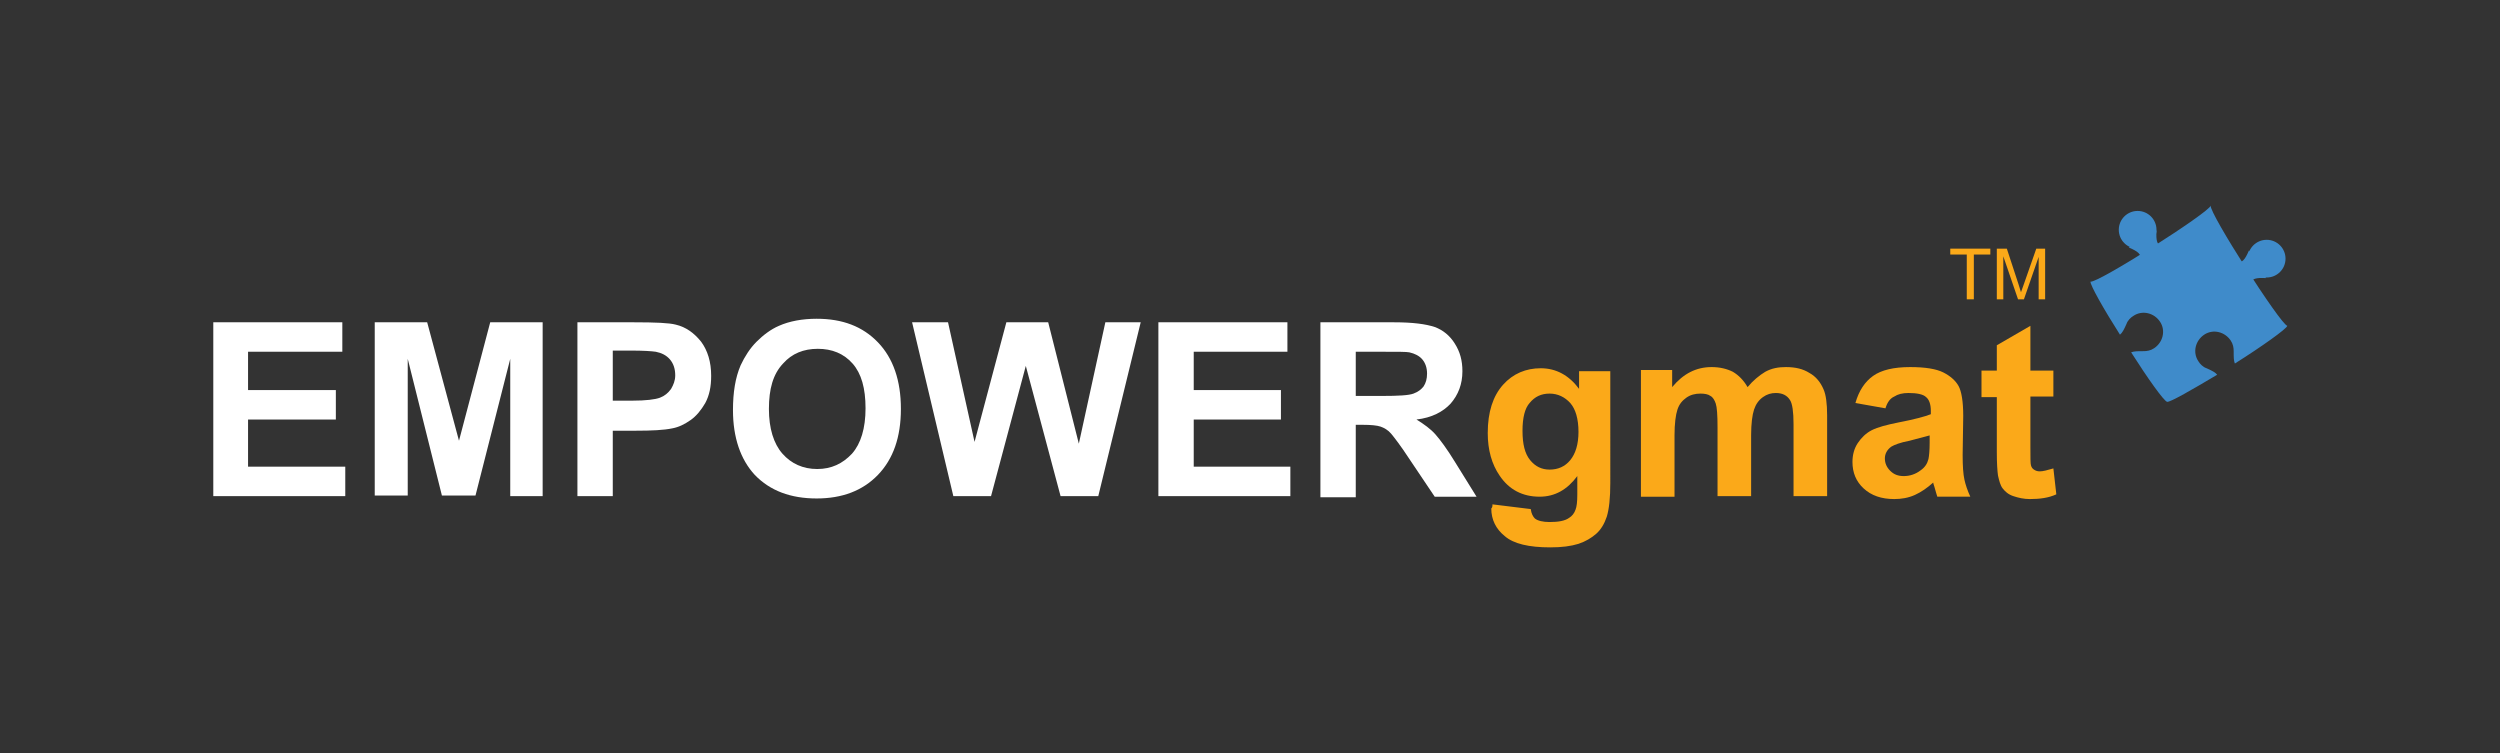 <?xml version="1.0" encoding="utf-8"?>
<!-- Generator: Adobe Illustrator 22.1.0, SVG Export Plug-In . SVG Version: 6.00 Build 0)  -->
<svg version="1.1" xmlns="http://www.w3.org/2000/svg" xmlns:xlink="http://www.w3.org/1999/xlink" x="0px" y="0px"
	 viewBox="0 0 424.3 127.8" style="enable-background:new 0 0 424.3 127.8;" xml:space="preserve">
<rect x="0" y="0" width="424.3" height="127.8" fill="#333333" stroke="none"/>
<style type="text/css">
	.st0{fill:#0F202A;}
	.st1{fill:#939598;}
	.st2{fill:#E6E7E8;}
	.st3{fill:#BCBEC0;}
	.st4{fill:#3F8BCA;}
	.st5{fill:#EF4136;}
	.st6{fill:#FFFFFF;}
	.st7{fill:#FBA919;}
	.st8{fill:#083352;}
	.st9{fill:none;stroke:#000000;stroke-width:0.5;stroke-miterlimit:10;}
	.st10{fill:#414042;stroke:#000000;stroke-width:0.5;stroke-miterlimit:10;}
	.st11{fill:#414042;}
</style>
<g id="Layer_1">
	<g>
		<g>
			<g>
				<circle class="st4" cx="362.8" cy="39" r="3.2"/>
				<path class="st4" d="M366,39.1l-1.7,1l0.5,0.8l-1.3,1l-0.6-1l-1.6,1.1c1.6,0.7,2.1,1.1,2.1,2.2l0.4-0.3l0.4-0.2l1.9-1.2l0.1-0.1
					l0.7-0.5C366.1,41.5,365.9,40.9,366,39.1z"/>
			</g>
			<g>
				<circle class="st4" cx="384.7" cy="43.9" r="3.2"/>
				<path class="st4" d="M384.6,47.2l-1-1.7l-0.8,0.5l-1-1.3l1-0.6l-1.1-1.6c-0.7,1.6-1.1,2.1-2.2,2.1l0.3,0.4l0.2,0.4l1.2,1.9
					l0.1,0.1l0.5,0.7C382.2,47.3,382.9,47.1,384.6,47.2z"/>
			</g>
			<path class="st4" d="M375.2,34.9c-0.3,1.2-19.2,13.2-20.4,12.9c-0.1,0.5,2.2,4.6,5,9c0.4-0.3,0.7-0.9,1.1-1.8c0,0,0,0,0,0
				c0,0,0,0,0,0l0,0c0.2-0.6,0.7-1.1,1.2-1.4c1.5-1,3.5-0.5,4.5,1c1,1.5,0.5,3.5-1,4.5c-0.6,0.4-1.2,0.5-1.8,0.5l0,0c0,0,0,0,0,0
				l0,0c-1,0-1.6,0-2.1,0.2c2.8,4.4,5.5,8.2,6.1,8.4c0.5,0.1,4.3-2.1,8.5-4.6c-0.3-0.4-0.9-0.7-1.8-1.1c0,0,0,0,0,0c0,0,0,0,0,0l0,0
				c-0.6-0.2-1.1-0.7-1.4-1.2c-1-1.5-0.5-3.5,1-4.5s3.5-0.5,4.5,1c0.4,0.6,0.5,1.2,0.5,1.8l0,0c0,0,0,0,0,0c0,0,0,0,0,0
				c0,1,0,1.6,0.2,2.1c4.6-2.9,8.8-5.9,8.9-6.4C387,55,374.9,36.1,375.2,34.9z"/>
		</g>
		<g>
			<path class="st6" d="M36.2,84.2V54.7h21.9v5H42.1v6.5H57v5H42.1v8h16.5v5H36.2z"/>
			<path class="st6" d="M63.6,84.2V54.7h8.9l5.4,20.1l5.3-20.1h8.9v29.5h-5.5V60.9l-5.9,23.2H75l-5.8-23.2v23.2H63.6z"/>
			<path class="st6" d="M98,84.2V54.7h9.6c3.6,0,6,0.1,7.1,0.4c1.7,0.4,3.1,1.4,4.3,2.9c1.1,1.5,1.7,3.4,1.7,5.8
				c0,1.8-0.3,3.3-1,4.6c-0.7,1.2-1.5,2.2-2.5,2.9c-1,0.7-2,1.2-3.1,1.4c-1.4,0.3-3.5,0.4-6.2,0.4H104v11.1H98z M104,59.7V68h3.3
				c2.3,0,3.9-0.2,4.7-0.5c0.8-0.3,1.4-0.8,1.9-1.5c0.4-0.7,0.7-1.4,0.7-2.3c0-1.1-0.3-2-0.9-2.7s-1.4-1.1-2.4-1.3
				c-0.7-0.1-2.1-0.2-4.3-0.2H104z"/>
			<path class="st6" d="M124.4,69.6c0-3,0.4-5.5,1.3-7.6c0.7-1.5,1.6-2.9,2.7-4s2.4-2.1,3.8-2.7c1.8-0.8,4-1.2,6.4-1.2
				c4.4,0,7.8,1.3,10.4,4s3.9,6.5,3.9,11.3c0,4.8-1.3,8.5-3.9,11.2c-2.6,2.7-6.1,4-10.4,4c-4.4,0-7.9-1.3-10.5-4
				C125.7,78,124.4,74.3,124.4,69.6z M130.5,69.4c0,3.3,0.8,5.9,2.3,7.6c1.5,1.7,3.5,2.6,5.9,2.6s4.3-0.9,5.9-2.6
				c1.5-1.7,2.3-4.3,2.3-7.7c0-3.4-0.7-5.9-2.2-7.6s-3.5-2.5-5.9-2.5s-4.4,0.8-5.9,2.5C131.2,63.5,130.5,66,130.5,69.4z"/>
			<path class="st6" d="M161.8,84.2l-7-29.5h6.1l4.5,20.3l5.4-20.3h7.1l5.2,20.6l4.5-20.6h6l-7.2,29.5H180l-5.9-22.1l-5.9,22.1
				H161.8z"/>
			<path class="st6" d="M196.6,84.2V54.7h21.9v5h-15.9v6.5h14.8v5h-14.8v8H219v5H196.6z"/>
			<path class="st6" d="M224.1,84.2V54.7h12.5c3.2,0,5.4,0.3,6.9,0.8c1.4,0.5,2.6,1.5,3.4,2.8c0.9,1.4,1.3,2.9,1.3,4.7
				c0,2.2-0.7,4-2,5.5c-1.3,1.4-3.2,2.4-5.8,2.7c1.3,0.8,2.4,1.6,3.2,2.5c0.8,0.9,2,2.5,3.4,4.8l3.6,5.8h-7.1l-4.3-6.4
				c-1.5-2.3-2.6-3.7-3.1-4.3s-1.2-1-1.8-1.2c-0.6-0.2-1.6-0.3-3-0.3h-1.2v12.3H224.1z M230.1,67.2h4.4c2.9,0,4.6-0.1,5.4-0.4
				s1.3-0.7,1.7-1.2c0.4-0.6,0.6-1.3,0.6-2.2c0-1-0.3-1.8-0.8-2.4c-0.5-0.6-1.3-1-2.2-1.2c-0.5-0.1-1.9-0.1-4.4-0.1h-4.7V67.2z"/>
			<path class="st7" d="M253.3,85.6l6.5,0.8c0.1,0.8,0.4,1.3,0.7,1.6c0.5,0.4,1.4,0.6,2.5,0.6c1.5,0,2.6-0.2,3.3-0.7
				c0.5-0.3,0.9-0.8,1.1-1.4c0.2-0.5,0.3-1.3,0.3-2.6v-3.1c-1.7,2.3-3.8,3.5-6.4,3.5c-2.9,0-5.2-1.2-6.8-3.6c-1.3-1.9-2-4.3-2-7.2
				c0-3.6,0.9-6.3,2.6-8.2c1.7-1.9,3.9-2.8,6.4-2.8c2.6,0,4.8,1.2,6.5,3.5v-3h5.3V82c0,2.5-0.2,4.4-0.6,5.7c-0.4,1.2-1,2.2-1.8,2.9
				c-0.8,0.7-1.8,1.3-3,1.7c-1.3,0.4-2.8,0.6-4.8,0.6c-3.6,0-6.2-0.6-7.7-1.9c-1.5-1.2-2.3-2.8-2.3-4.7
				C253.3,86.1,253.3,85.9,253.3,85.6z M258.4,73.1c0,2.3,0.4,3.9,1.3,5c0.9,1.1,2,1.6,3.3,1.6c1.4,0,2.6-0.5,3.5-1.6
				s1.4-2.7,1.4-4.8c0-2.2-0.5-3.9-1.4-4.9s-2.1-1.6-3.5-1.6c-1.4,0-2.5,0.5-3.4,1.6C258.8,69.3,258.4,70.9,258.4,73.1z"/>
			<path class="st7" d="M278.6,62.8h5.2v2.9c1.9-2.3,4.1-3.4,6.7-3.4c1.4,0,2.6,0.3,3.6,0.8c1,0.6,1.8,1.4,2.5,2.6
				c0.9-1.1,2-2,3-2.6c1.1-0.6,2.2-0.8,3.5-0.8c1.6,0,2.9,0.3,4,1c1.1,0.6,1.9,1.6,2.4,2.8c0.4,0.9,0.6,2.4,0.6,4.4v13.7h-5.7V72
				c0-2.1-0.2-3.5-0.6-4.1c-0.5-0.8-1.3-1.2-2.4-1.2c-0.8,0-1.5,0.2-2.2,0.7s-1.2,1.2-1.5,2.1c-0.3,0.9-0.5,2.4-0.5,4.4v10.3h-5.7
				V72.5c0-2.1-0.1-3.4-0.3-4c-0.2-0.6-0.5-1.1-0.9-1.3c-0.4-0.3-1-0.4-1.7-0.4c-0.9,0-1.7,0.2-2.4,0.7c-0.7,0.5-1.2,1.1-1.5,2
				c-0.3,0.9-0.5,2.4-0.5,4.4v10.4h-5.7V62.8z"/>
			<path class="st7" d="M320,69.3l-5.1-0.9c0.6-2.1,1.6-3.6,3-4.6c1.4-1,3.5-1.5,6.3-1.5c2.5,0,4.4,0.3,5.6,0.9s2.1,1.4,2.6,2.3
				c0.5,0.9,0.8,2.6,0.8,5.1l-0.1,6.6c0,1.9,0.1,3.3,0.3,4.2c0.2,0.9,0.5,1.8,1,2.9h-5.6c-0.1-0.4-0.3-0.9-0.5-1.7
				c-0.1-0.3-0.2-0.6-0.2-0.7c-1,0.9-2,1.6-3.1,2.1c-1.1,0.5-2.3,0.7-3.5,0.7c-2.2,0-3.9-0.6-5.2-1.8c-1.3-1.2-1.9-2.7-1.9-4.5
				c0-1.2,0.3-2.3,0.9-3.2c0.6-0.9,1.4-1.7,2.4-2.2c1-0.5,2.5-0.9,4.5-1.3c2.6-0.5,4.5-1,5.5-1.4v-0.6c0-1.1-0.3-1.9-0.8-2.3
				c-0.5-0.5-1.6-0.7-3-0.7c-1,0-1.8,0.2-2.4,0.6C320.8,67.6,320.3,68.3,320,69.3z M327.5,73.9c-0.7,0.2-1.9,0.5-3.4,0.9
				c-1.6,0.3-2.6,0.7-3.1,1c-0.7,0.5-1.1,1.2-1.1,2c0,0.8,0.3,1.5,0.9,2.1c0.6,0.6,1.3,0.9,2.3,0.9c1,0,2-0.3,2.9-1
				c0.7-0.5,1.1-1.1,1.3-1.9c0.1-0.5,0.2-1.4,0.2-2.8V73.9z"/>
			<path class="st7" d="M348.5,62.8v4.5h-3.9v8.6c0,1.7,0,2.8,0.1,3.1c0.1,0.3,0.2,0.5,0.5,0.7c0.3,0.2,0.6,0.3,1,0.3
				c0.5,0,1.3-0.2,2.3-0.5l0.5,4.4c-1.3,0.6-2.8,0.8-4.5,0.8c-1,0-1.9-0.2-2.8-0.5s-1.4-0.8-1.8-1.3s-0.6-1.3-0.8-2.2
				c-0.1-0.7-0.2-2-0.2-4v-9.3h-2.6v-4.5h2.6v-4.3l5.7-3.3v7.6H348.5z"/>
		</g>
		<g>
			<path class="st7" d="M333.8,50.8v-7.6H331v-1h6.8v1h-2.8v7.6H333.8z"/>
			<path class="st7" d="M338.9,50.8v-8.6h1.7l2,6.1c0.2,0.6,0.3,1,0.4,1.3c0.1-0.3,0.3-0.8,0.5-1.4l2.1-6h1.5v8.6H346v-7.2l-2.5,7.2
				h-1l-2.5-7.3v7.3H338.9z"/>
		</g>
	</g>
</g>
<g id="Layer_2">
</g>
</svg>
